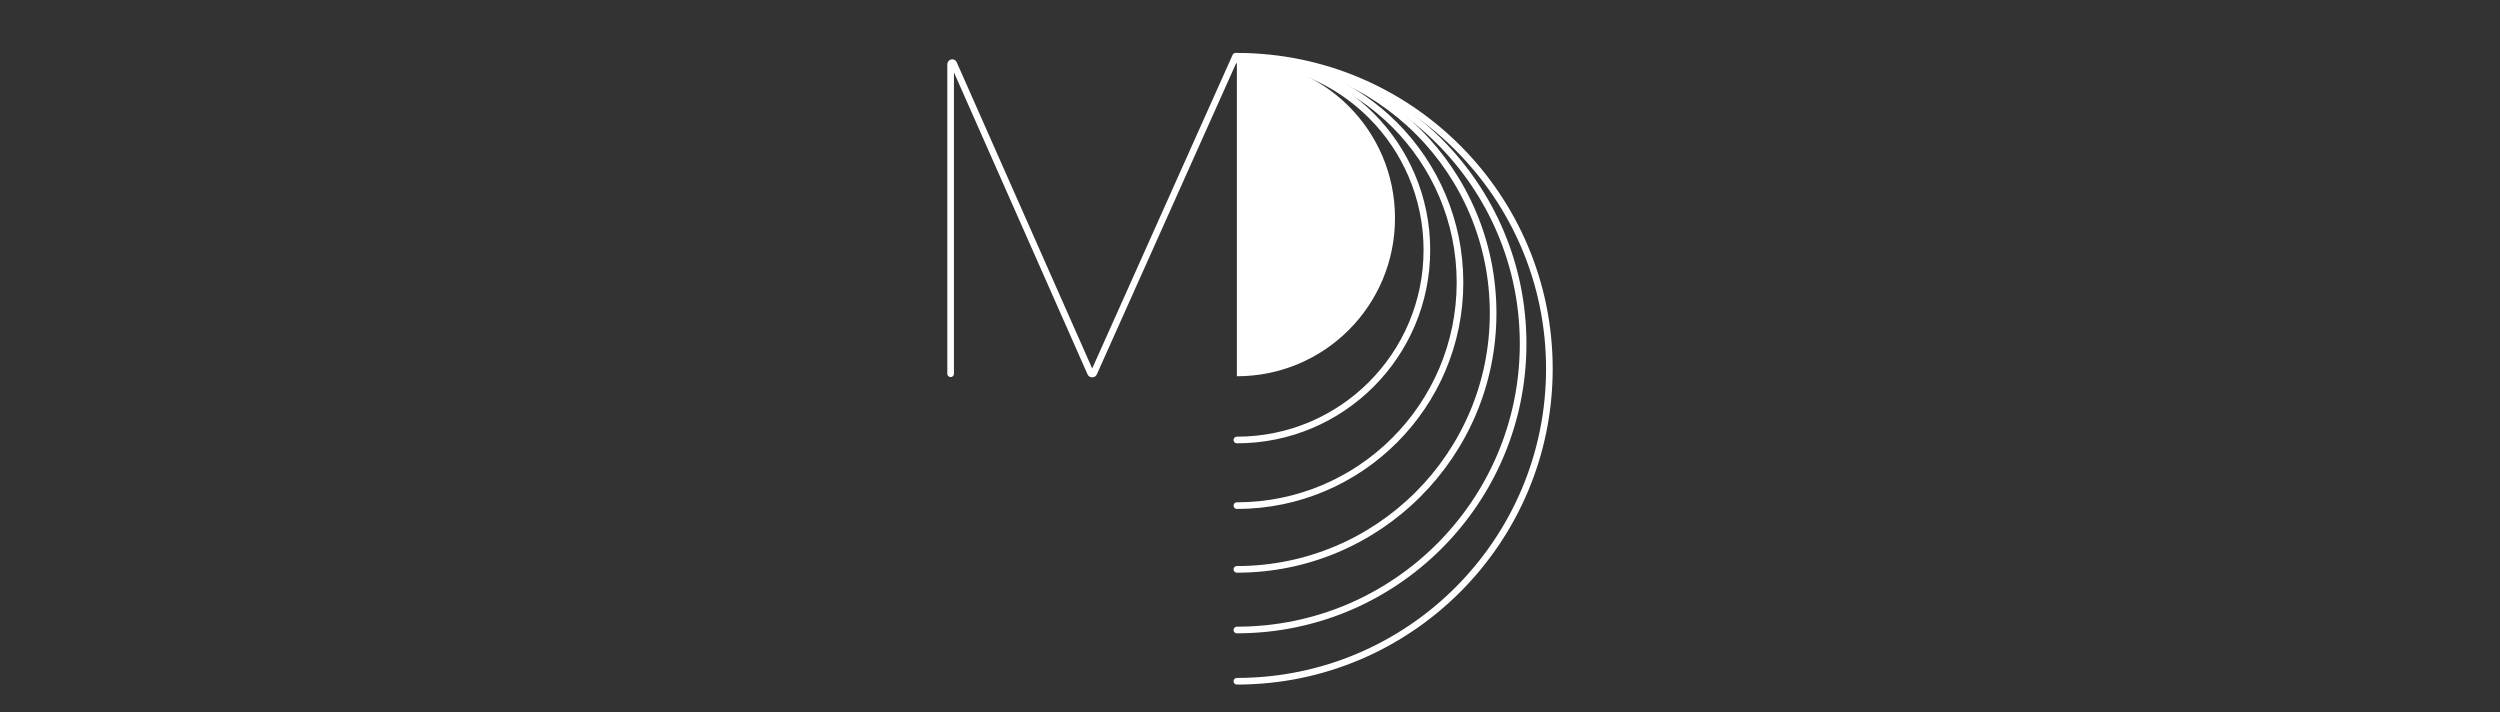 <?xml version="1.0" encoding="utf-8"?>
<!-- Generator: Adobe Illustrator 28.3.0, SVG Export Plug-In . SVG Version: 6.00 Build 0)  -->
<svg version="1.1" id="Layer_1" xmlns="http://www.w3.org/2000/svg" xmlns:xlink="http://www.w3.org/1999/xlink" x="0px" y="0px"
	 viewBox="0 0 400 114" style="enable-background:new 0 0 400 114;" xml:space="preserve">
<rect x="0" y="0" width="400" height="114" fill="#333333" stroke="none"/>
<style type="text/css">
	.st0{fill:none;stroke:#FFFFFF;stroke-width:1.061;stroke-linecap:round;stroke-miterlimit:10;}
	.st1{fill:#FFFFFF;}
</style>
<path class="st0" d="M197.7,9L175,59.7c-0.1,0.2-0.4,0.2-0.5,0l-21.9-49.5c-0.1-0.3-0.5-0.2-0.5,0.1v49.5"/>
<path class="st0" d="M197.9,109c27.6,0,50-22.4,50-50s-22.4-50-50-50"/>
<path class="st0" d="M197.9,100.8c25.3,0,45.8-20.5,45.8-45.8S223.2,9.2,197.9,9.2"/>
<path class="st0" d="M197.9,91.1c22.6,0,41-18.3,41-41s-18.3-41-41-41"/>
<path class="st0" d="M197.9,80.9c19.7,0,35.7-16,35.7-35.7s-16-35.7-35.7-35.7"/>
<path class="st0" d="M197.9,70.4c16.8,0,30.4-13.6,30.4-30.4S214.7,9.6,197.9,9.6"/>
<path class="st1" d="M197.9,60.2c14,0,25.3-11.3,25.3-25.3S211.9,9.6,197.9,9.6"/>
</svg>
